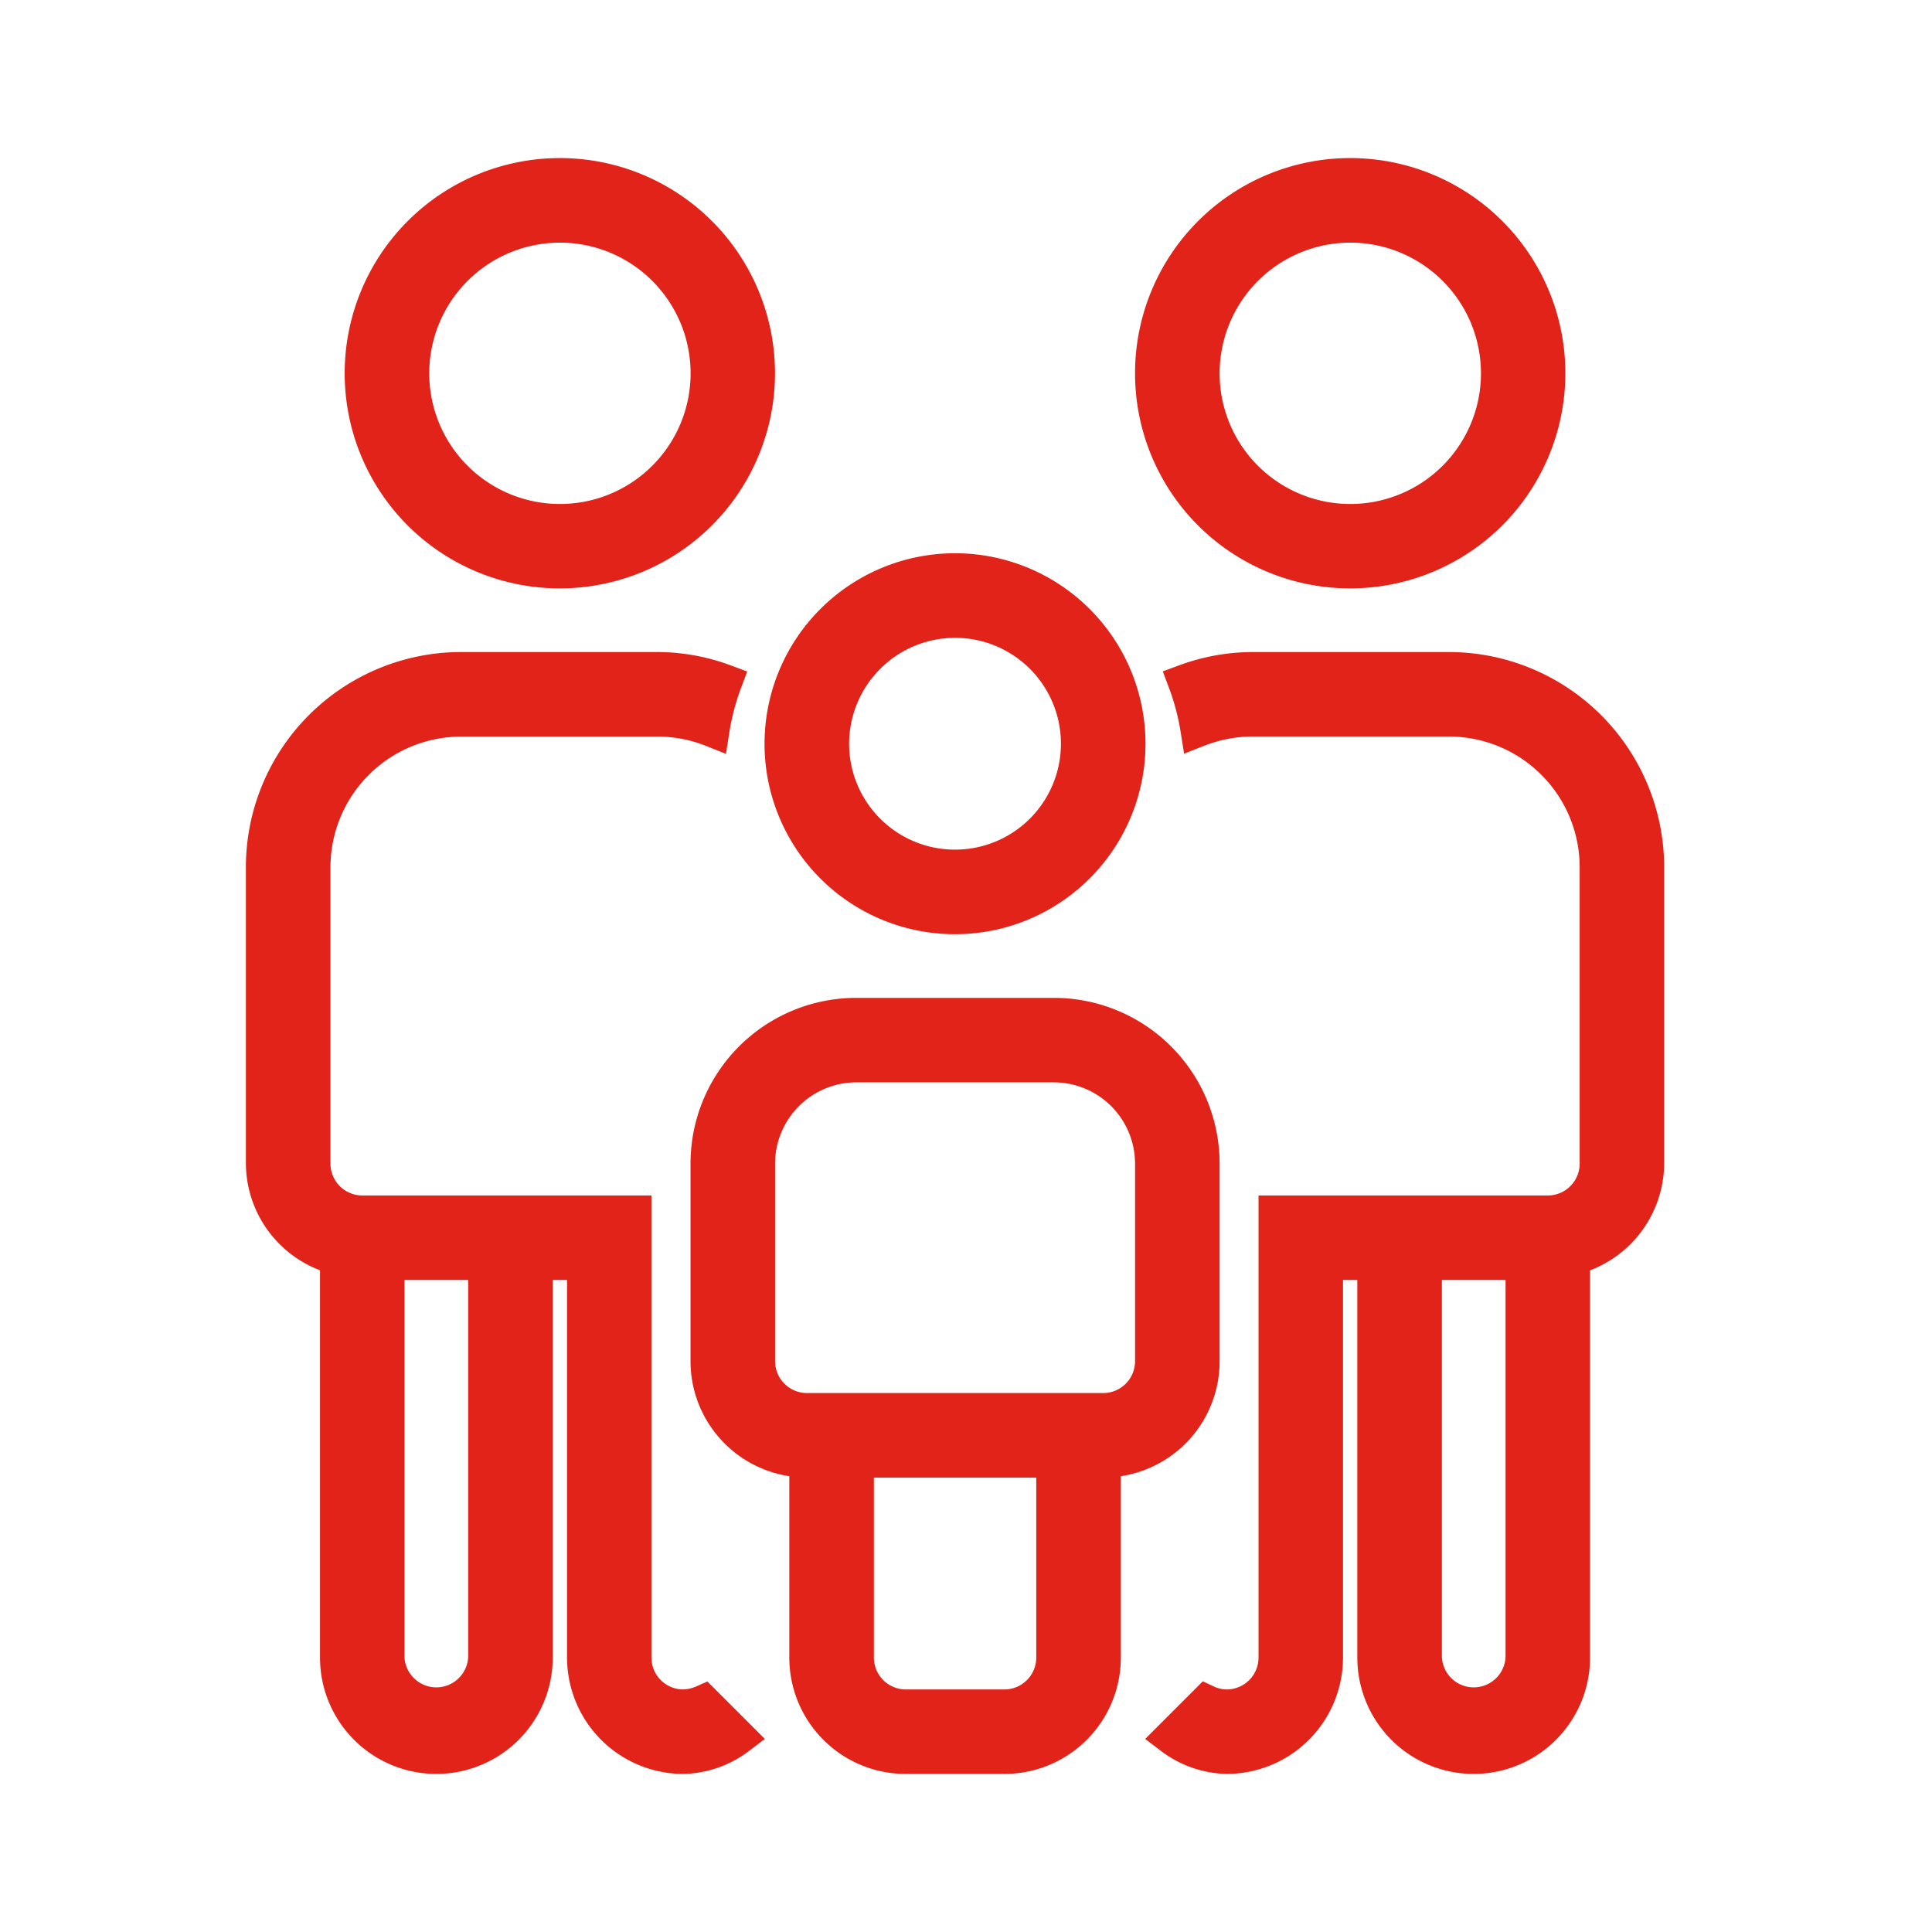 <svg xmlns="http://www.w3.org/2000/svg" xmlns:xlink="http://www.w3.org/1999/xlink" width="22" height="22" viewBox="0 0 22 22">
  <defs>
    <clipPath id="clip-path">
      <rect id="Rectangle_66" data-name="Rectangle 66" width="22" height="22" transform="translate(-17.5 15.5)" fill="#fff" stroke="#e2231a" stroke-width="1"/>
    </clipPath>
  </defs>
  <g id="icon-family" transform="translate(17.5 -15.5)" clip-path="url(#clip-path)">
    <path id="Path_111" data-name="Path 111" d="M12.375,4.5a2.25,2.25,0,1,0-2.25-2.25,2.248,2.248,0,0,0,2.25,2.25m0-3.937A1.688,1.688,0,1,1,10.688,2.25,1.689,1.689,0,0,1,12.375.563m-4.5,7.875A1.969,1.969,0,1,0,5.906,6.469,1.968,1.968,0,0,0,7.875,8.438m0-3.375A1.406,1.406,0,1,1,6.469,6.469,1.408,1.408,0,0,1,7.875,5.063M3.375,4.5a2.25,2.25,0,1,0-2.25-2.25A2.248,2.248,0,0,0,3.375,4.5m0-3.937A1.688,1.688,0,1,1,1.688,2.25,1.689,1.689,0,0,1,3.375.563M13.5,5.625H11.25a2.229,2.229,0,0,0-.751.138,2.778,2.778,0,0,1,.143.542,1.707,1.707,0,0,1,.607-.118H13.5a1.689,1.689,0,0,1,1.688,1.688V11.25a.563.563,0,0,1-.562.563H11.531v5.062a.563.563,0,0,1-.562.563.555.555,0,0,1-.23-.052l-.395.395a1.079,1.079,0,0,0,.624.219,1.126,1.126,0,0,0,1.125-1.125v-4.5h.563v4.5a1.125,1.125,0,0,0,2.25,0V12.319a1.11,1.11,0,0,0,.844-1.069V7.875a2.252,2.252,0,0,0-2.25-2.25m.844,11.25a.563.563,0,0,1-1.125,0v-4.5h1.125ZM10.688,13.5V11.25A1.687,1.687,0,0,0,9,9.563H6.75A1.687,1.687,0,0,0,5.063,11.25V13.5a1.125,1.125,0,0,0,1.125,1.125v2.25A1.125,1.125,0,0,0,7.313,18H8.438a1.125,1.125,0,0,0,1.125-1.125v-2.25A1.124,1.124,0,0,0,10.688,13.5M9,16.875a.563.563,0,0,1-.562.563H7.313a.564.564,0,0,1-.562-.562v-2.25H9ZM10.125,13.5a.563.563,0,0,1-.563.563H6.188a.564.564,0,0,1-.562-.562V11.25A1.126,1.126,0,0,1,6.75,10.125H9a1.126,1.126,0,0,1,1.125,1.125ZM4.781,17.438a.563.563,0,0,1-.563-.562V11.813H1.125a.563.563,0,0,1-.562-.562V7.875A1.689,1.689,0,0,1,2.25,6.188H4.5a1.673,1.673,0,0,1,.608.118,2.772,2.772,0,0,1,.143-.542A2.207,2.207,0,0,0,4.5,5.625H2.25A2.251,2.251,0,0,0,0,7.875V11.25a1.109,1.109,0,0,0,.844,1.068v4.557a1.125,1.125,0,0,0,2.25,0v-4.5h.563v4.5A1.126,1.126,0,0,0,4.781,18a1.077,1.077,0,0,0,.625-.219l-.395-.395a.591.591,0,0,1-.23.051m-2.25-.562a.563.563,0,0,1-1.125,0v-4.5H2.531Z" transform="translate(-14.5 17.5)" fill="#e2231a" stroke="#e2231a" stroke-width="0.4"/>
  </g>
</svg>
